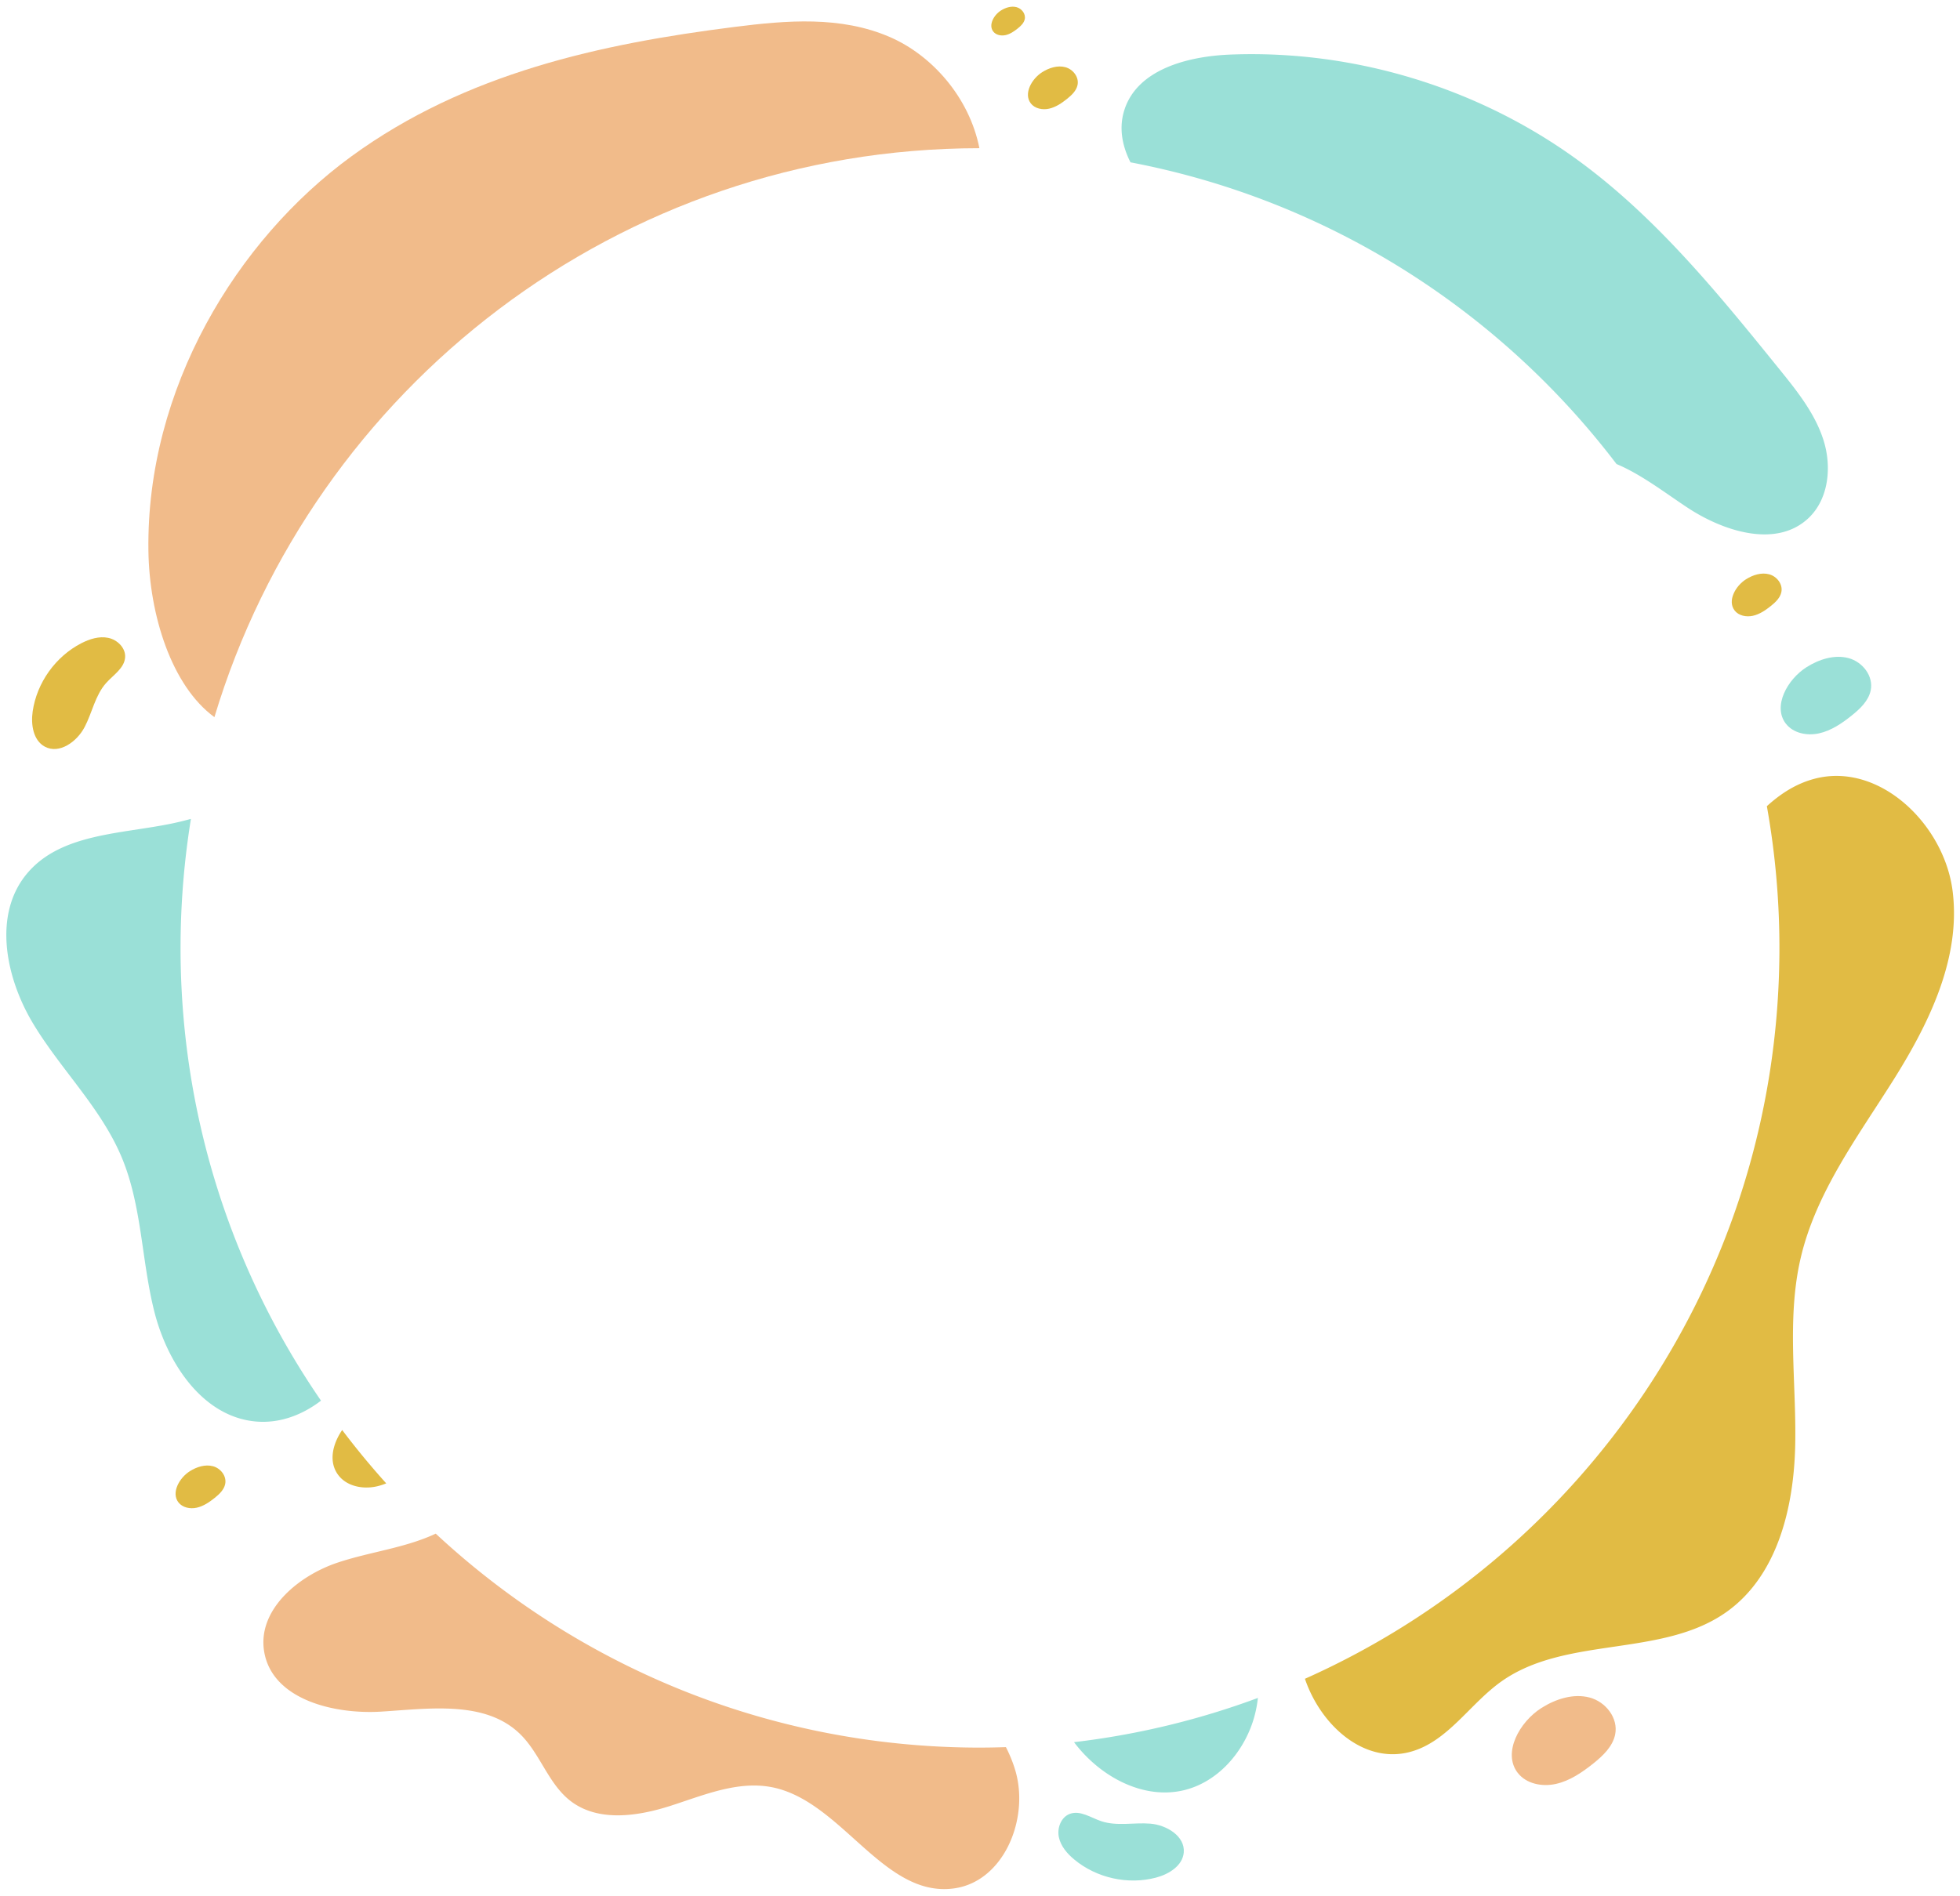 <svg width="646" height="625" fill="none" xmlns="http://www.w3.org/2000/svg"><path d="M27.87 239.742c2.524-4.8 3.482-10.498 7.09-14.547 2.408-2.705 6.08-4.929 6.282-8.553.172-3.066-2.572-5.738-5.582-6.358-3.011-.62-6.134.382-8.863 1.783-8.491 4.372-14.655 13.009-16.027 22.465-.629 4.331.156 9.559 4.01 11.63 4.771 2.558 10.576-1.628 13.09-6.429v.009z" fill="#E1BB44"/><path d="M348.977 605.611c.613 3.013 2.75 5.494 5.119 7.454 7.357 6.1 17.704 8.383 26.943 5.935 4.23-1.122 8.725-3.897 9.117-8.255.483-5.397-5.649-9.097-11.042-9.53-5.402-.433-11.019.915-16.151-.809-3.438-1.156-6.917-3.663-10.329-2.427-2.887 1.046-4.27 4.619-3.657 7.632z" fill="#9AE0D7"/><path d="M339.727 34.071c1.34 1.733 3.845 2.249 6.044 1.756 2.199-.492 4.15-1.814 5.925-3.24 1.52-1.214 3.058-2.675 3.451-4.556.549-2.625-1.494-5.207-4.032-5.884-2.537-.676-5.339.201-7.62 1.648-3.494 2.208-6.196 7.117-3.759 10.268l-.009.008zm231.974 167.182c1.34 1.733 3.845 2.248 6.044 1.756 2.199-.492 4.15-1.815 5.924-3.239 1.52-1.216 3.059-2.676 3.451-4.558.55-2.624-1.494-5.207-4.031-5.883-2.538-.676-5.339.201-7.62 1.648-3.495 2.207-6.196 7.116-3.759 10.268l-.009.008zM70.766 493.82c1.52-1.215 3.058-2.675 3.45-4.557.55-2.624-1.493-5.207-4.03-5.883-2.538-.676-5.34.201-7.62 1.648-3.495 2.207-6.196 7.116-3.76 10.267 1.34 1.733 3.845 2.249 6.044 1.756 2.199-.492 4.15-1.814 5.925-3.239l-.009.008zM327.36 10.386c.905 1.172 2.591 1.513 4.072 1.185 1.48-.329 2.795-1.224 3.992-2.18 1.027-.82 2.056-1.803 2.326-3.068.366-1.773-1.007-3.506-2.718-3.965-1.712-.45-3.599.137-5.134 1.107-2.358 1.488-4.179 4.797-2.538 6.92z" fill="#E1BB44"/><path d="M588.605 238.575c2.428 3.151 6.965 4.077 10.957 3.191 3.984-.886 7.522-3.288 10.748-5.878 2.76-2.204 5.539-4.847 6.254-8.265.995-4.759-2.707-9.44-7.31-10.663-4.603-1.222-9.681.367-13.828 2.993-6.344 4.014-11.242 12.905-6.821 18.63v-.008z" fill="#9AE0D7"/><path d="M500.23 584.463c2.788 3.618 8 4.675 12.576 3.658 4.576-1.017 8.631-3.779 12.341-6.746 3.167-2.531 6.354-5.56 7.183-9.493 1.143-5.468-3.103-10.837-8.397-12.241-5.295-1.405-11.109.424-15.875 3.434-7.277 4.608-12.902 14.813-7.837 21.388h.009z" fill="#F1BB8A"/><path d="M111.556 486.376c2.788 3.619 8 4.676 12.576 3.659a19.628 19.628 0 003.165-1.002 263.307 263.307 0 01-14.518-17.59c-3.284 4.821-4.53 10.652-1.223 14.933zm318.54 67.087c5.226 15.398 19.548 28.246 34.803 24.063 12.217-3.341 19.452-15.665 29.746-23.049 21.342-15.323 53.114-7.852 74.49-23.115 16.759-11.964 22.145-34.491 22.553-55.083.408-20.591-2.873-41.537 1.813-61.593 5.051-21.617 18.804-39.948 30.618-58.74 11.805-18.791 22.252-40.262 19.435-62.278-2.818-22.016-24.3-42.695-45.714-36.871-6.007 1.633-10.994 4.895-15.498 8.981a265.506 265.506 0 014.136 48.484c-.713 106.828-64.825 198.386-156.391 239.201h.009z" fill="#E1BB44"/><path d="M254.313 589.184c23.145 4.456 36.831 36.635 60.17 33.376 16.475-2.307 24.916-23.124 20.107-39.06a45.22 45.22 0 00-3.049-7.507c-3.421.112-6.85.174-10.304.151-68.666-.459-131.017-27.173-177.624-70.54-9.972 4.708-21.626 5.991-32.257 9.528-13.128 4.366-26.547 15.659-24.299 29.322 2.59 15.727 22.773 20.814 38.666 19.822 15.892-.993 34.22-3.735 45.656 7.361 6.646 6.45 9.307 16.422 16.634 22.082 9.057 6.999 22.025 5.133 32.917 1.64 10.901-3.494 22.123-8.337 33.366-6.175h.017z" fill="#F1BB8A"/><path d="M62.937 269.968c-1.98.544-3.977 1.038-5.99 1.464-16.914 3.563-36.8 3.253-47.96 16.463-11.416 13.504-7.173 34.448 1.949 49.593 9.12 15.146 22.405 27.809 29.205 44.13 6.69 16.051 6.477 34.083 10.765 50.937s15.783 34.297 33.068 36.051c7.916.805 15.502-1.992 21.826-6.843-29.509-42.915-46.66-94.984-46.286-151.027a266.325 266.325 0 013.414-40.777l.009.009zm469.849-116.992c8.169 3.434 15.807 9.359 23.315 14.327 12.066 7.982 29.435 13.447 39.957 3.512 6.697-6.319 7.73-16.935 4.951-25.708-2.779-8.774-8.683-16.157-14.471-23.311-20.312-25.124-40.952-50.563-67.15-69.473-32.745-23.635-73.504-35.924-113.85-34.334-13.989.549-30.587 4.832-34.915 18.147-1.915 5.877-.814 11.876 1.978 17.38 65.081 12.4 121.608 48.735 160.185 99.451v.009z" fill="#9AE0D7"/><path d="M322.806 48.866c-3.334-16.814-15.656-30.612-29.408-36.61-16.277-7.09-34.174-5.544-51.392-3.369-43.784 5.547-88.464 15.128-126.238 42.696-37.766 27.568-67.61 76.551-66.851 130.007.298 21.112 7.6 44.493 21.752 54.838 32.64-108.576 133.285-187.493 252.137-187.57v.008z" fill="#F1BB8A"/><path d="M390.902 590.013c10.465-2.804 18.498-11.911 21.945-22.189a38.38 38.38 0 001.743-8.051 261.847 261.847 0 01-60.6 14.579c8.589 11.449 23.18 19.346 36.903 15.669l.009-.008z" fill="#9AE0D7"/></svg>